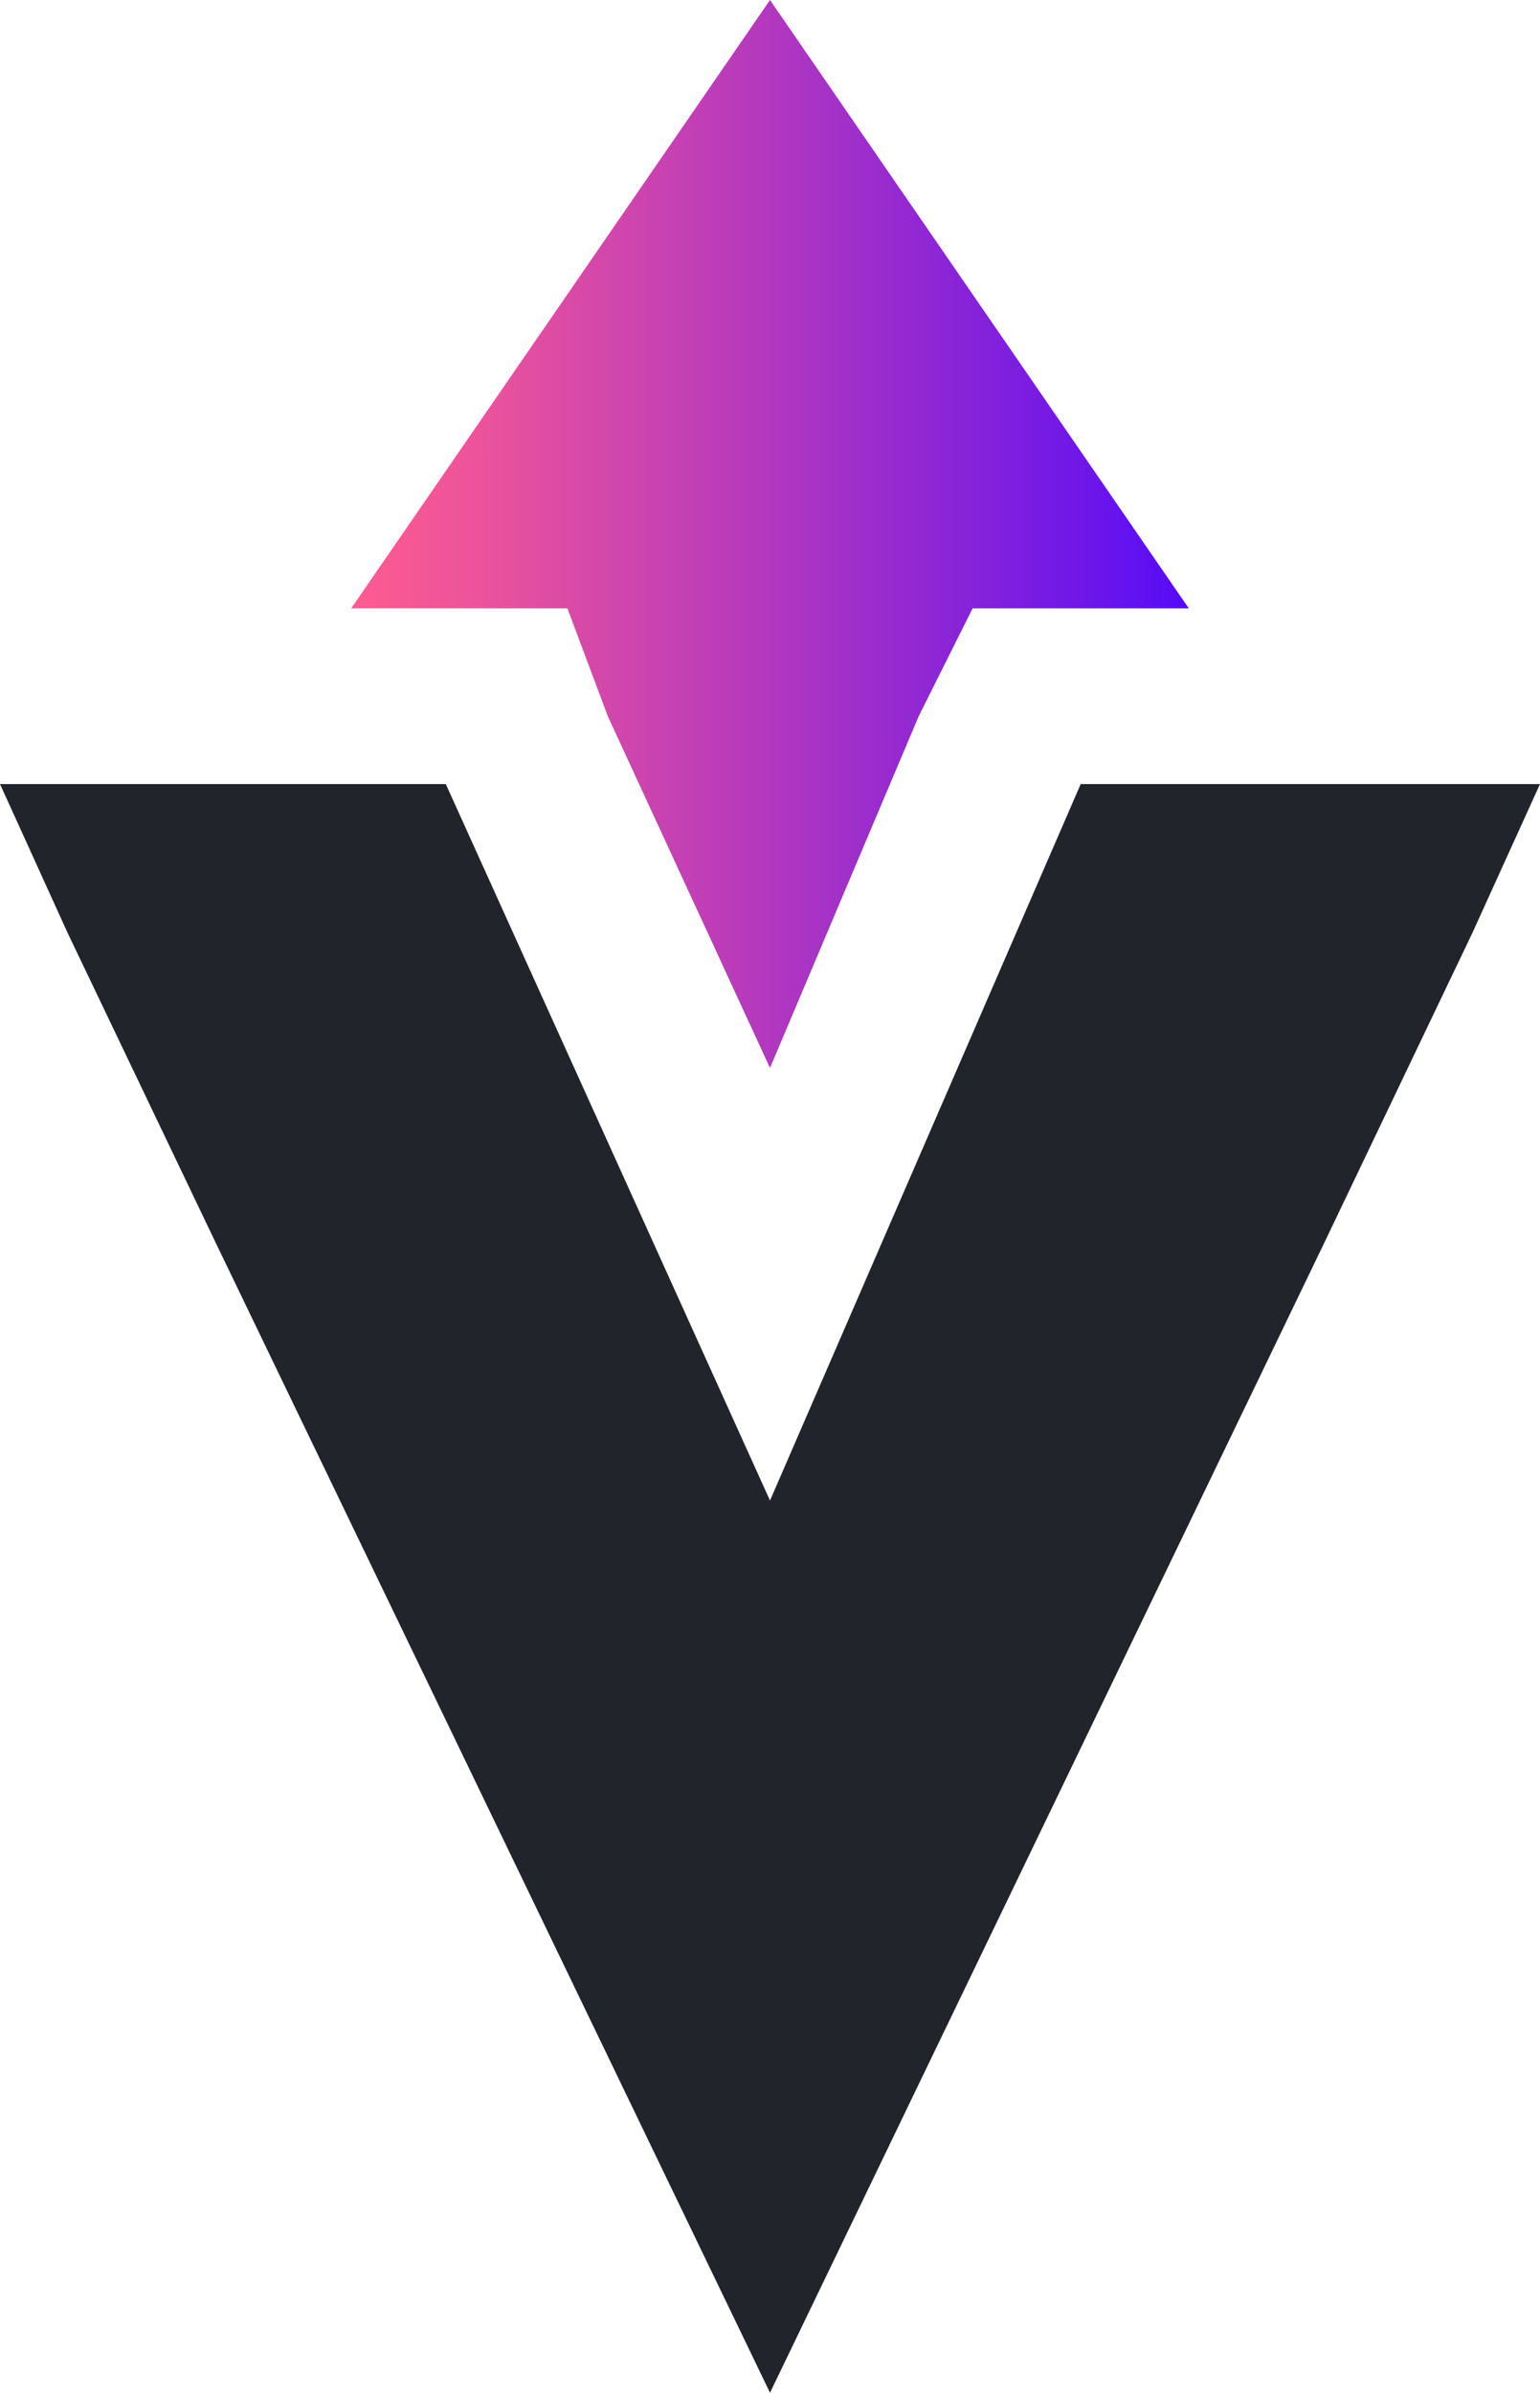 <?xml version="1.0" encoding="utf-8"?>
<!-- Generator: Adobe Illustrator 25.0.0, SVG Export Plug-In . SVG Version: 6.00 Build 0)  -->
<svg version="1.1" id="Слой_1" xmlns="http://www.w3.org/2000/svg" xmlns:xlink="http://www.w3.org/1999/xlink" x="0px" y="0px"
	 viewBox="0 0 11.4 17.7" style="enable-background:new 0 0 11.4 17.7;" xml:space="preserve">
<style type="text/css">
	.st0{fill:url(#SVGID_1_);}
	.st1{fill:#22242B;}
</style>
<linearGradient id="SVGID_1_" gradientUnits="userSpaceOnUse" x1="2.6" y1="775.147" x2="8.791" y2="775.147" gradientTransform="matrix(1 0 0 1 0 -771.197)">
	<stop  offset="0" style="stop-color:#FE5C90"/>
	<stop  offset="0.149" style="stop-color:#EC539B"/>
	<stop  offset="0.45" style="stop-color:#BB3CB9"/>
	<stop  offset="0.871" style="stop-color:#6F17E8"/>
	<stop  offset="1" style="stop-color:#560BF7"/>
</linearGradient>
<polygon class="st0" points="8.8,4.5 7.2,4.5 6.8,5.3 5.7,7.9 4.5,5.3 4.2,4.5 2.6,4.5 2.6,4.5 5.7,0 "/>
<polygon class="st1" points="11.4,5.8 10.9,6.9 9.8,9.2 5.7,17.7 1.6,9.2 0.5,6.9 0,5.8 3.3,5.8 5.7,11.1 8,5.8 "/>
</svg>
